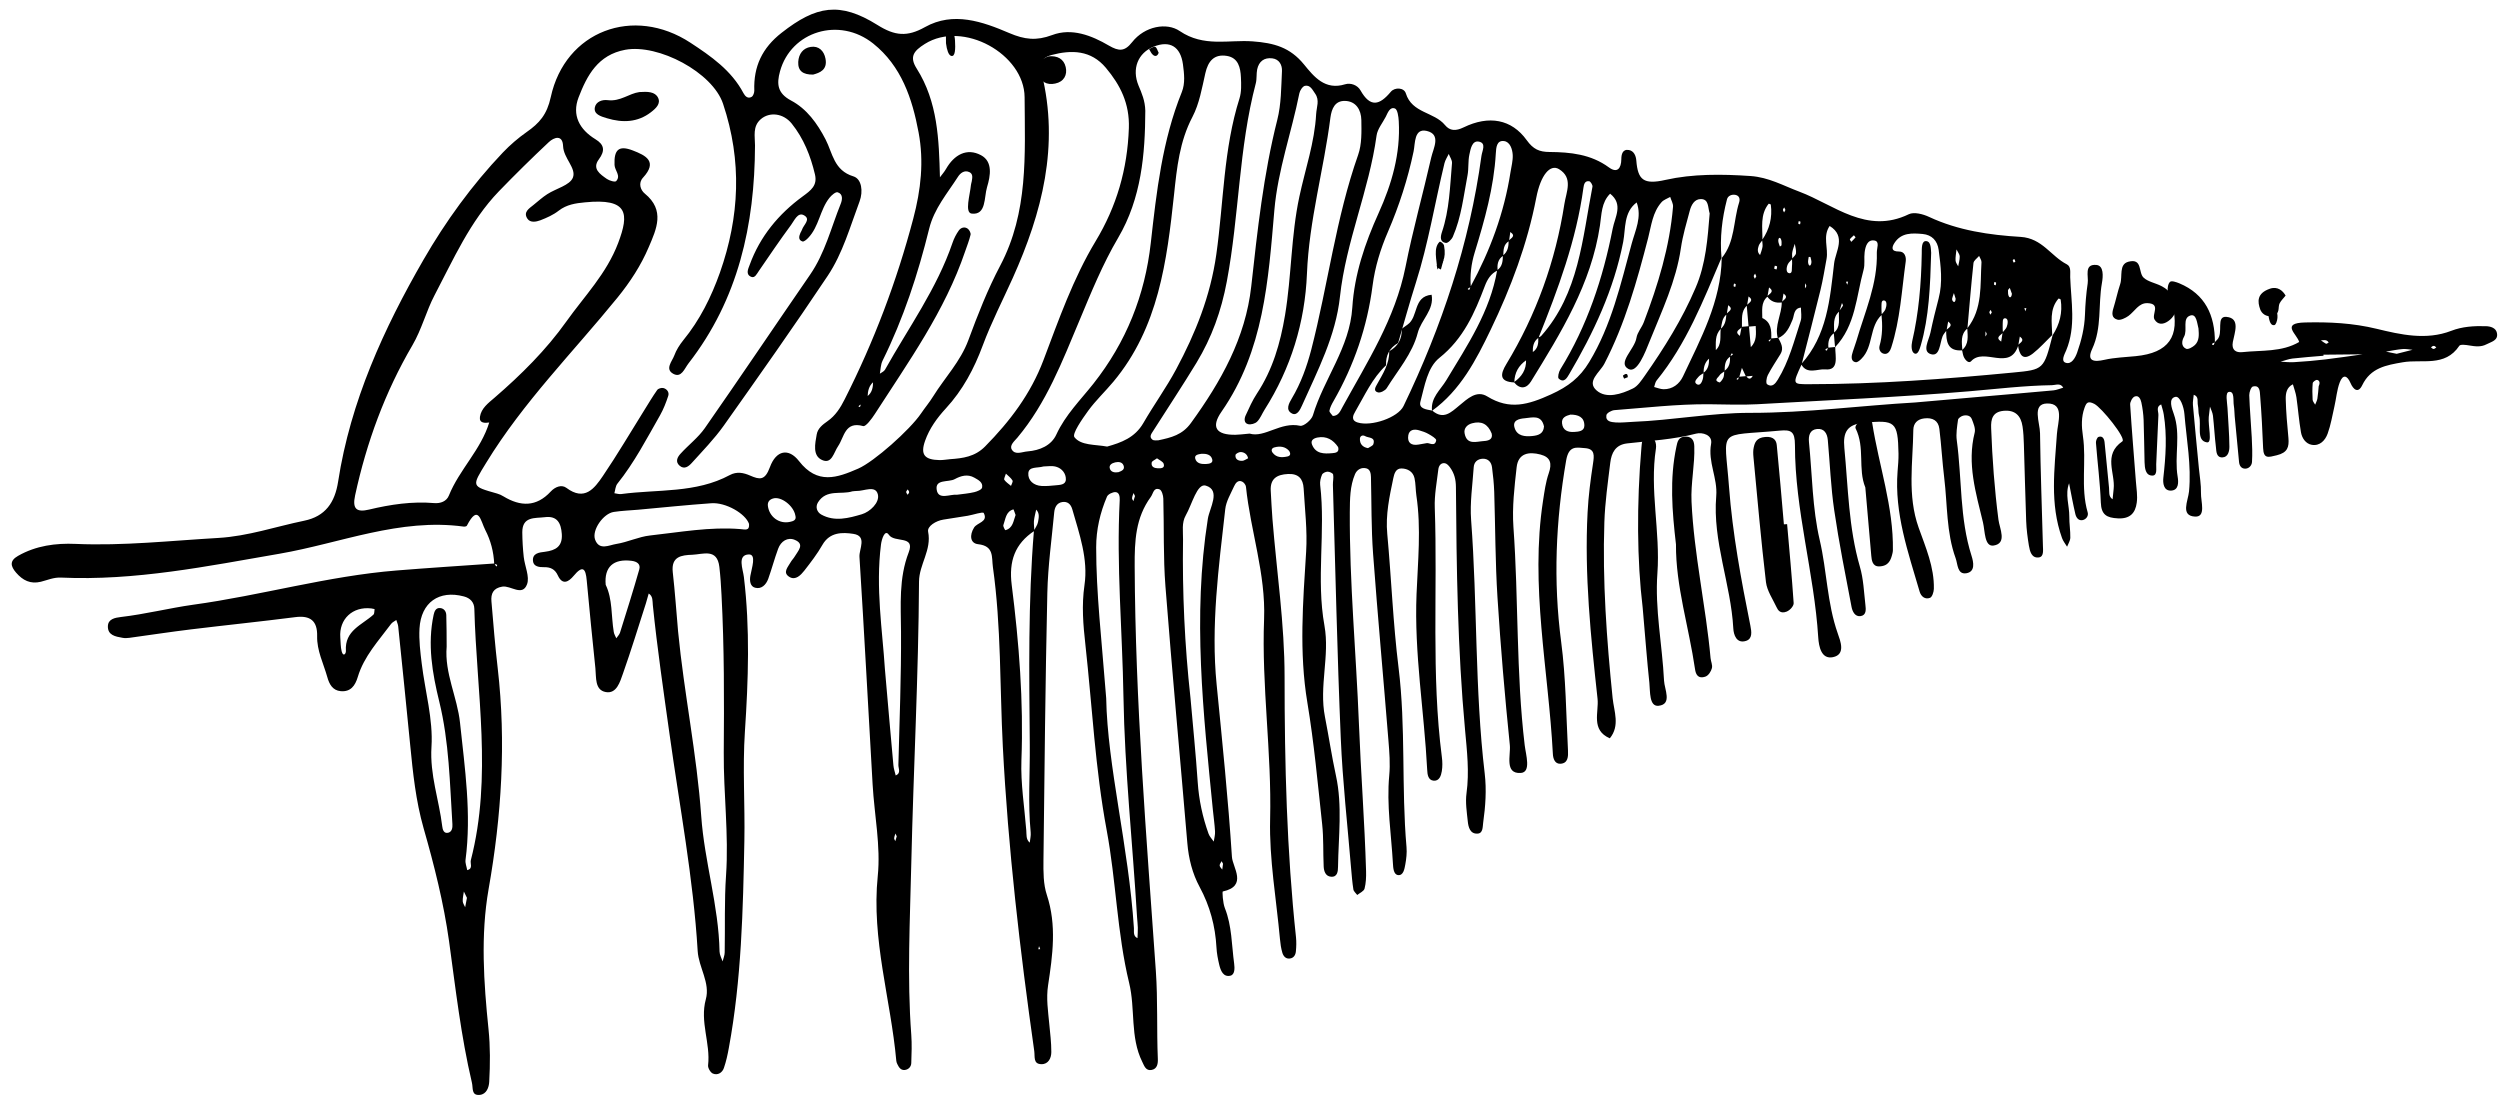 <?xml version="1.0" encoding="UTF-8"?>
<svg width="128px" height="57px" viewBox="0 0 128 57" version="1.1" xmlns="http://www.w3.org/2000/svg" xmlns:xlink="http://www.w3.org/1999/xlink">
    <!-- Generator: Sketch 57.1 (83088) - https://sketch.com -->
    <title>Group</title>
    <desc>Created with Sketch.</desc>
    <g id="index" stroke="none" stroke-width="1" fill="none" fill-rule="evenodd">
        <g id="final_item_view" transform="translate(-397, -925)" fill="#000000" fill-rule="nonzero">
            <g id="Group" transform="translate(395, 918)">
                <path d="M115.987,28.811 C116.03,28.772 116.077,28.735 116.12,28.696 C116.482,28.388 116.141,27.473 116.694,27.575 C117.406,27.705 117.039,28.406 116.906,28.884 C116.791,29.292 117.021,29.451 117.345,29.444 C118.336,29.423 119.353,29.629 120.304,29.173 C120.34,29.202 120.38,29.231 120.416,29.263 C120.373,29.238 120.33,29.213 120.29,29.187 C120.236,28.79 119.392,28.124 120.689,28.211 C121.924,28.291 123.103,28.45 124.306,28.855 C125.488,29.253 126.77,29.672 128.096,29.289 C128.678,29.119 129.281,29.137 129.877,29.206 C130.118,29.234 130.387,29.336 130.416,29.6 C130.463,29.997 130.086,30.026 129.831,30.135 C129.54,30.258 129.249,30.193 128.954,30.117 C128.785,30.073 128.505,30.008 128.441,30.088 C127.611,31.126 126.479,30.591 125.481,30.677 C124.626,30.75 123.821,30.811 123.311,31.668 C123.063,32.084 122.837,31.842 122.726,31.505 C122.589,31.086 122.374,31.014 122.176,31.426 C121.996,31.802 121.928,32.229 121.799,32.627 C121.651,33.082 121.533,33.552 121.332,33.983 C121.177,34.315 120.879,34.587 120.477,34.482 C120.168,34.402 120.003,34.095 119.978,33.791 C119.927,33.191 119.934,32.587 119.902,31.986 C119.888,31.759 119.823,31.534 119.78,31.31 C119.442,31.437 119.367,31.748 119.349,32.037 C119.306,32.699 119.309,33.361 119.313,34.022 C119.313,34.496 119.205,34.771 118.641,34.858 C118.196,34.926 117.952,34.992 117.977,34.427 C118.02,33.527 118.052,32.627 118.059,31.73 C118.063,31.524 118.092,31.187 117.729,31.245 C117.632,31.26 117.517,31.52 117.506,31.672 C117.467,32.395 117.47,33.118 117.445,33.838 C117.431,34.254 117.409,34.677 117.348,35.089 C117.323,35.259 117.172,35.418 116.967,35.4 C116.766,35.379 116.687,35.216 116.687,35.028 C116.676,34.247 116.673,33.462 116.669,32.681 C116.669,32.5 116.687,32.319 116.673,32.138 C116.651,31.871 116.784,31.408 116.497,31.411 C116.274,31.411 116.35,31.929 116.339,32.225 C116.314,32.887 116.317,33.549 116.263,34.21 C116.245,34.427 116.156,34.738 115.861,34.724 C115.549,34.71 115.577,34.399 115.574,34.182 C115.556,33.639 115.577,33.097 115.563,32.554 C115.559,32.395 115.491,32.24 115.452,32.08 C115.416,32.254 115.376,32.424 115.344,32.598 C115.261,33.053 115.426,33.957 115.139,33.889 C114.579,33.755 114.945,32.988 114.855,32.496 C114.823,32.323 114.866,32.135 114.841,31.954 C114.816,31.766 114.945,31.52 114.676,31.401 C114.647,31.574 114.589,31.748 114.589,31.921 C114.589,33.006 114.604,34.091 114.611,35.176 C114.615,35.599 114.654,36.022 114.607,36.442 C114.557,36.876 114.773,37.7 114.201,37.621 C113.444,37.519 113.914,36.789 114.004,36.312 C114.248,34.995 114.108,33.668 114.115,32.344 C114.119,31.979 113.972,31.397 113.731,31.426 C113.347,31.473 113.501,32.012 113.573,32.29 C113.853,33.379 113.404,34.435 113.49,35.512 C113.512,35.787 113.494,36.199 113.099,36.189 C112.7,36.174 112.704,35.755 112.757,35.491 C112.973,34.427 113.138,33.361 113.059,32.272 C113.048,32.095 113.002,31.921 112.973,31.748 C112.682,31.842 112.808,32.095 112.783,32.283 C112.668,33.115 112.564,33.946 112.452,34.778 C112.423,34.995 112.47,35.364 112.204,35.339 C111.849,35.306 111.852,34.923 111.867,34.623 C111.91,33.903 111.971,33.183 112.007,32.464 C112.021,32.164 112.007,31.86 111.971,31.563 C111.949,31.393 111.874,31.162 111.655,31.227 C111.533,31.263 111.392,31.484 111.389,31.621 C111.357,32.938 111.353,34.257 111.339,35.574 C111.335,35.935 111.367,36.308 111.288,36.651 C111.17,37.176 110.872,37.454 110.254,37.367 C109.69,37.288 109.424,37.114 109.456,36.485 C109.507,35.465 109.464,34.438 109.474,33.415 C109.474,33.314 109.557,33.144 109.632,33.126 C109.844,33.071 109.913,33.252 109.916,33.422 C109.931,34.203 109.927,34.988 109.941,35.769 C109.945,35.975 109.862,36.207 110.071,36.369 C110.103,36.196 110.139,36.022 110.171,35.849 C110.333,35.046 109.769,34.062 110.829,33.458 C111.051,33.332 109.923,31.647 109.564,31.422 C109.248,31.227 109.165,31.328 109.047,31.581 C108.835,32.033 108.81,32.525 108.839,32.999 C108.918,34.315 108.479,35.614 108.742,36.93 C108.777,37.107 108.637,37.277 108.447,37.299 C108.228,37.32 108.131,37.132 108.106,36.959 C108.03,36.427 107.98,35.896 107.923,35.36 C107.66,35.91 107.84,36.496 107.786,37.06 C107.75,37.418 107.782,37.783 107.743,38.141 C107.725,38.297 107.61,38.438 107.538,38.586 C107.463,38.434 107.362,38.286 107.319,38.123 C106.841,36.322 107.247,34.558 107.524,32.782 C107.614,32.203 108.077,31.249 107.15,31.191 C106.367,31.14 106.708,32.135 106.665,32.674 C106.522,34.59 106.425,36.51 106.31,38.427 C106.295,38.655 106.317,38.991 106.055,39.006 C105.674,39.027 105.62,38.655 105.595,38.358 C105.563,37.939 105.545,37.516 105.566,37.096 C105.631,35.784 105.721,34.471 105.792,33.158 C105.81,32.858 105.821,32.554 105.803,32.258 C105.771,31.694 105.494,31.364 104.898,31.372 C104.341,31.379 104.215,31.733 104.194,32.203 C104.115,33.769 104.093,35.332 104.158,36.901 C104.176,37.357 104.51,38.152 103.795,38.199 C103.317,38.228 103.425,37.436 103.357,36.973 C103.127,35.433 102.797,33.899 103.335,32.352 C103.404,32.153 103.314,31.878 103.249,31.654 C103.192,31.458 102.994,31.411 102.815,31.44 C102.714,31.458 102.56,31.545 102.542,31.625 C102.463,31.972 102.369,32.33 102.387,32.677 C102.481,34.659 102.179,36.651 102.624,38.622 C102.7,38.959 102.754,39.454 102.283,39.49 C101.809,39.526 101.888,38.988 101.802,38.673 C101.439,37.313 101.626,35.917 101.579,34.536 C101.55,33.693 101.579,32.847 101.55,32.005 C101.536,31.571 101.248,31.39 100.825,31.404 C100.473,31.415 100.253,31.603 100.217,31.939 C100.052,33.603 99.61,35.248 100.052,36.952 C100.322,37.989 100.677,39.038 100.555,40.141 C100.537,40.3 100.433,40.55 100.318,40.582 C100.059,40.658 99.865,40.474 99.815,40.21 C99.406,38.152 98.874,36.109 99.23,33.979 C99.28,33.682 99.334,33.386 99.355,33.089 C99.467,31.437 99.337,31.35 97.75,31.357 C96.866,31.361 96.611,31.737 96.618,32.554 C96.636,34.597 96.478,36.644 96.88,38.677 C97.01,39.32 96.974,39.997 96.992,40.658 C96.999,40.879 97.003,41.183 96.701,41.204 C96.406,41.226 96.302,40.926 96.277,40.705 C96.108,39.035 95.921,37.367 95.824,35.693 C95.753,34.493 95.814,33.285 95.81,32.077 C95.81,31.744 95.681,31.462 95.314,31.466 C94.941,31.469 94.837,31.762 94.84,32.091 C94.862,33.777 94.714,35.491 94.951,37.143 C95.181,38.753 95.045,40.394 95.454,41.985 C95.551,42.372 95.781,43.099 95.102,43.175 C94.499,43.244 94.431,42.571 94.441,42.105 C94.524,38.792 93.82,35.505 94.111,32.193 C94.172,31.484 93.985,31.379 93.389,31.383 C90.134,31.401 90.601,30.945 90.562,34.026 C90.533,36.442 90.767,38.821 91.033,41.208 C91.068,41.526 91.083,41.881 90.742,41.957 C90.242,42.069 90.138,41.584 90.149,41.269 C90.224,38.98 89.474,36.724 89.869,34.438 C90.027,33.527 89.588,32.666 89.84,31.751 C89.966,31.296 89.438,31.111 89.129,31.162 C87.94,31.364 86.747,31.321 85.555,31.354 C84.951,31.372 84.718,31.769 84.613,32.265 C84.402,33.263 84.168,34.261 84.046,35.274 C83.683,38.264 83.64,41.273 83.683,44.282 C83.694,44.962 83.945,45.721 83.36,46.318 C82.419,45.812 82.925,44.933 82.911,44.249 C82.843,41.063 82.789,37.867 83.234,34.699 C83.349,33.867 83.532,33.042 83.73,32.225 C83.823,31.835 83.902,31.491 83.396,31.408 C82.947,31.332 82.573,31.191 82.372,31.954 C81.571,34.988 81.172,38.037 81.309,41.179 C81.391,43.034 81.237,44.9 81.172,46.759 C81.161,47.048 81.126,47.414 80.72,47.395 C80.439,47.381 80.375,47.092 80.386,46.853 C80.536,42.535 79.969,38.178 81.014,33.903 C81.129,33.437 81.233,32.963 81.427,32.529 C81.643,32.048 81.6,31.715 81.09,31.534 C80.515,31.328 79.962,31.364 79.818,32.073 C79.617,33.071 79.405,34.091 79.387,35.104 C79.329,38.836 78.87,42.55 78.988,46.289 C79.003,46.784 79.211,47.703 78.661,47.688 C77.821,47.667 78.237,46.734 78.23,46.22 C78.194,43.689 78.198,41.157 78.259,38.63 C78.302,36.829 78.464,35.031 78.564,33.23 C78.586,32.811 78.579,32.388 78.561,31.968 C78.55,31.708 78.41,31.509 78.13,31.491 C77.864,31.477 77.666,31.618 77.627,31.889 C77.49,32.778 77.271,33.672 77.26,34.565 C77.207,38.897 76.689,43.215 76.822,47.555 C76.847,48.408 76.714,49.233 76.524,50.057 C76.474,50.285 76.47,50.599 76.186,50.589 C75.809,50.578 75.748,50.22 75.745,49.92 C75.737,49.439 75.701,48.94 75.806,48.48 C76.05,47.406 76.018,46.325 76.014,45.244 C75.992,41.089 76.301,36.955 76.632,32.818 C76.664,32.428 76.61,32.109 76.423,31.795 C76.366,31.697 76.276,31.578 76.179,31.552 C75.971,31.498 75.849,31.661 75.813,31.838 C75.68,32.482 75.493,33.126 75.461,33.777 C75.238,38.029 74.534,42.249 74.71,46.528 C74.721,46.766 74.703,47.016 74.645,47.244 C74.588,47.471 74.469,47.75 74.178,47.692 C73.905,47.638 73.895,47.348 73.905,47.113 C74.013,44.112 73.758,41.107 74.146,38.098 C74.358,36.442 74.681,34.771 74.577,33.075 C74.559,32.775 74.599,32.467 74.559,32.174 C74.512,31.838 74.254,31.657 73.938,31.625 C73.64,31.592 73.543,31.874 73.478,32.084 C73.201,33.003 72.914,33.914 72.921,34.901 C72.932,37.19 72.817,39.483 72.9,41.769 C73.011,44.85 72.505,47.891 72.505,50.961 C72.505,51.258 72.443,51.561 72.364,51.847 C72.303,52.068 72.217,52.404 71.951,52.35 C71.721,52.303 71.732,51.963 71.739,51.731 C71.786,50.231 71.671,48.723 71.944,47.229 C72.052,46.643 72.055,46.032 72.059,45.432 C72.081,42.239 72.066,39.045 72.109,35.852 C72.127,34.543 72.26,33.234 72.343,31.925 C72.354,31.737 72.336,31.538 72.156,31.466 C71.908,31.372 71.668,31.48 71.545,31.704 C71.226,32.301 71.172,32.963 71.107,33.625 C70.773,37.223 70.802,40.836 70.629,44.441 C70.507,46.965 70.482,49.489 70.335,52.01 C70.317,52.306 70.277,52.614 70.18,52.889 C70.134,53.019 69.918,53.088 69.778,53.182 C69.717,53.08 69.613,52.986 69.606,52.881 C69.581,52.523 69.584,52.162 69.584,51.8 C69.595,49.572 69.537,47.338 69.638,45.114 C69.832,40.792 70.119,36.474 70.367,32.156 C70.378,31.979 70.443,31.802 70.425,31.628 C70.418,31.56 70.252,31.466 70.155,31.458 C70.055,31.451 69.897,31.509 69.857,31.589 C69.775,31.741 69.713,31.929 69.717,32.099 C69.792,34.511 69.085,36.876 69.308,39.299 C69.451,40.872 68.754,42.362 68.927,43.956 C69.035,44.969 69.096,45.985 69.225,47.001 C69.426,48.564 69.081,50.115 68.923,51.666 C68.902,51.887 68.848,52.191 68.521,52.133 C68.241,52.086 68.183,51.815 68.194,51.572 C68.223,50.853 68.32,50.133 68.305,49.417 C68.262,47.327 68.255,45.229 68.093,43.146 C67.889,40.535 68.32,37.993 68.704,35.444 C68.866,34.359 68.826,33.285 68.859,32.203 C68.873,31.704 68.654,31.419 68.122,31.401 C67.558,31.379 67.188,31.556 67.17,32.185 C67.156,32.666 67.134,33.147 67.131,33.632 C67.113,36.337 67.282,39.053 67.045,41.74 C66.657,46.177 66.38,50.61 66.466,55.066 C66.47,55.304 66.441,55.547 66.398,55.782 C66.366,55.959 66.265,56.114 66.057,56.122 C65.841,56.132 65.737,55.966 65.701,55.796 C65.654,55.565 65.64,55.319 65.64,55.08 C65.633,53.033 65.446,50.961 65.672,48.94 C66.057,45.529 65.827,42.09 66.258,38.695 C66.549,36.391 65.96,34.145 65.924,31.863 C65.924,31.766 65.834,31.628 65.748,31.581 C65.543,31.469 65.407,31.636 65.32,31.788 C65.116,32.153 64.846,32.518 64.767,32.916 C64.174,35.856 63.51,38.789 63.546,41.823 C63.578,44.774 63.625,47.728 63.557,50.679 C63.542,51.218 64.246,52.238 62.935,52.404 C62.906,52.408 62.885,52.983 62.968,53.261 C63.251,54.205 63.147,55.174 63.194,56.132 C63.205,56.371 63.183,56.7 62.946,56.733 C62.58,56.783 62.475,56.436 62.429,56.132 C62.386,55.836 62.353,55.532 62.364,55.232 C62.4,54.133 62.217,53.091 61.775,52.068 C61.466,51.355 61.34,50.574 61.344,49.775 C61.358,45.378 61.33,40.98 61.373,36.583 C61.387,35.089 61.567,33.596 61.656,32.102 C61.667,31.936 61.613,31.668 61.509,31.614 C61.211,31.466 61.171,31.788 61.028,31.954 C60.151,32.956 60,34.127 59.893,35.426 C59.322,42.329 59.286,49.243 59.167,56.161 C59.142,57.651 58.944,59.156 58.876,60.656 C58.865,60.891 58.804,61.159 58.513,61.188 C58.212,61.221 58.154,60.957 58.068,60.732 C57.551,59.409 57.96,58.013 57.752,56.653 C57.357,54.042 57.543,51.381 57.288,48.762 C56.976,45.573 57.102,42.391 57.03,39.205 C57.005,38.185 57.008,37.179 57.249,36.16 C57.561,34.854 57.217,33.534 56.965,32.236 C56.911,31.965 56.757,31.806 56.484,31.824 C56.204,31.845 56.078,32.062 56.031,32.308 C55.783,33.668 55.471,35.017 55.32,36.387 C54.821,40.922 54.379,45.461 53.93,49.999 C53.872,50.596 53.811,51.229 53.948,51.8 C54.321,53.388 53.973,54.896 53.607,56.407 C53.445,57.069 53.492,57.72 53.495,58.382 C53.499,58.863 53.517,59.347 53.474,59.825 C53.448,60.136 53.269,60.439 52.917,60.403 C52.489,60.36 52.622,60.005 52.608,59.705 C52.328,54.48 52.177,49.247 52.364,44.021 C52.475,40.958 52.82,37.903 52.658,34.829 C52.633,34.319 52.82,33.762 52.008,33.599 C51.602,33.52 51.599,33.097 51.875,32.731 C52.062,32.485 52.633,32.511 52.432,32.033 C52.396,31.95 51.889,32.08 51.602,32.102 C51.185,32.135 50.765,32.164 50.348,32.189 C49.957,32.214 49.479,32.457 49.512,32.739 C49.619,33.693 48.908,34.362 48.825,35.245 C48.38,40.025 47.705,44.781 47.177,49.551 C46.857,52.462 46.444,55.384 46.408,58.328 C46.401,58.805 46.34,59.286 46.282,59.763 C46.261,59.944 46.124,60.081 45.923,60.089 C45.711,60.092 45.632,59.93 45.567,59.76 C45.546,59.705 45.528,59.644 45.528,59.586 C45.521,56.422 44.795,53.279 45.406,50.079 C45.697,48.564 45.506,46.954 45.553,45.388 C45.668,41.497 45.804,37.603 45.898,33.711 C45.909,33.314 46.397,32.684 45.686,32.514 C45.151,32.384 44.497,32.308 44.062,32.938 C43.757,33.379 43.387,33.78 43.021,34.174 C42.819,34.388 42.536,34.634 42.248,34.435 C41.882,34.178 42.205,33.918 42.363,33.682 C42.428,33.585 42.529,33.505 42.597,33.408 C42.787,33.136 43.186,32.825 42.672,32.558 C42.327,32.377 41.961,32.561 41.785,32.941 C41.555,33.429 41.372,33.939 41.146,34.431 C41.009,34.72 40.754,34.941 40.434,34.822 C40.197,34.735 40.179,34.453 40.248,34.196 C40.348,33.809 40.671,33.118 40.262,33.097 C39.658,33.068 39.903,33.824 39.913,34.229 C40,36.887 39.68,39.501 39.274,42.123 C38.99,43.96 38.958,45.837 38.76,47.688 C38.383,51.211 37.995,54.737 37.047,58.168 C36.954,58.512 36.846,58.859 36.702,59.181 C36.598,59.416 36.35,59.539 36.117,59.416 C35.998,59.355 35.88,59.105 35.908,58.971 C36.138,57.854 35.671,56.718 36.088,55.594 C36.393,54.773 35.865,53.941 35.887,53.098 C35.991,49.363 35.61,45.642 35.42,41.917 C35.305,39.696 35.175,37.476 35.143,35.252 C35.14,35.046 35.197,34.804 34.985,34.644 C34.924,34.807 34.863,34.974 34.798,35.133 C34.31,36.293 33.836,37.465 33.315,38.611 C33.128,39.02 32.902,39.628 32.356,39.479 C31.795,39.328 31.939,38.687 31.932,38.221 C31.907,36.717 31.889,35.209 31.882,33.701 C31.882,33.075 31.745,32.894 31.235,33.408 C30.962,33.682 30.628,33.863 30.43,33.314 C30.312,32.981 30.086,32.854 29.759,32.833 C29.514,32.818 29.231,32.753 29.227,32.475 C29.22,32.059 29.597,32.062 29.881,32.052 C30.43,32.03 30.804,31.86 30.818,31.223 C30.829,30.663 30.667,30.261 30.028,30.287 C29.518,30.305 28.879,30.135 28.81,30.959 C28.778,31.379 28.764,31.802 28.774,32.225 C28.785,32.699 28.997,33.256 28.821,33.628 C28.527,34.25 27.988,33.607 27.546,33.639 C27.075,33.675 26.928,33.95 26.928,34.348 C26.924,35.494 26.917,36.637 26.95,37.783 C27.054,41.606 26.486,45.323 25.498,49.012 C24.881,51.326 24.834,53.749 24.87,56.143 C24.884,57.055 24.798,57.944 24.672,58.834 C24.633,59.119 24.478,59.459 24.133,59.463 C23.688,59.467 23.828,59.094 23.785,58.808 C23.433,56.378 23.372,53.934 23.25,51.489 C23.149,49.522 22.833,47.551 22.456,45.613 C22.179,44.173 22.158,42.745 22.143,41.302 C22.122,39.27 22.093,37.237 22.061,35.205 C22.061,35.093 22.014,34.981 21.993,34.869 C21.896,34.926 21.777,34.966 21.705,35.049 C20.998,35.849 20.182,36.572 19.773,37.603 C19.6,38.04 19.338,38.34 18.839,38.25 C18.433,38.178 18.285,37.845 18.217,37.465 C18.084,36.76 17.801,36.076 17.883,35.335 C17.969,34.561 17.628,34.239 16.852,34.272 C15.06,34.344 13.264,34.37 11.471,34.431 C10.412,34.467 9.356,34.536 8.299,34.587 C8.181,34.594 8.055,34.587 7.944,34.554 C7.595,34.46 7.2,34.359 7.254,33.896 C7.297,33.527 7.66,33.498 7.955,33.487 C9.208,33.451 10.458,33.249 11.698,33.183 C15.221,33.01 18.699,32.319 22.233,32.344 C23.907,32.355 25.577,32.395 27.251,32.424 C27.312,32.598 27.366,32.627 27.384,32.511 C27.388,32.496 27.287,32.464 27.237,32.438 C27.262,31.827 27.165,31.238 26.932,30.674 C26.741,30.214 26.709,29.271 26.012,30.374 C25.991,30.406 25.901,30.417 25.85,30.406 C22.625,29.676 19.503,30.699 16.335,30.967 C12.592,31.281 8.842,31.712 5.081,31.209 C4.7,31.158 4.377,31.278 4.032,31.332 C3.49,31.415 3.116,31.18 2.811,30.757 C2.559,30.406 2.52,30.124 2.983,29.911 C3.946,29.466 4.97,29.423 5.975,29.556 C8.407,29.875 10.85,29.817 13.289,29.889 C14.805,29.932 16.256,29.567 17.736,29.394 C18.835,29.267 19.385,28.605 19.643,27.549 C20.631,23.517 22.653,19.951 24.988,16.614 C26.278,14.769 27.797,13.015 29.514,11.5 C29.917,11.146 30.359,10.828 30.822,10.56 C31.501,10.169 31.932,9.768 32.205,8.886 C33.232,5.584 36.831,4.575 39.576,6.741 C40.553,7.511 41.541,8.332 42.051,9.547 C42.123,9.714 42.252,9.869 42.457,9.768 C42.539,9.725 42.608,9.569 42.615,9.461 C42.679,8.227 43.211,7.32 44.267,6.636 C46.149,5.41 47.374,5.298 49.192,6.669 C50.032,7.305 50.657,7.414 51.602,6.987 C53.118,6.304 54.562,6.962 55.877,7.667 C56.627,8.068 57.224,8.191 58.054,7.96 C59.084,7.671 60.062,8.155 60.898,8.748 C61.387,9.092 61.678,9.131 62.102,8.679 C62.817,7.916 63.959,7.815 64.58,8.325 C65.733,9.265 67.037,8.98 68.244,9.175 C69.34,9.352 70.134,9.649 70.77,10.585 C71.222,11.251 71.725,12.006 72.774,11.779 C73.076,11.714 73.41,11.88 73.535,12.158 C73.959,13.088 74.437,13.005 75.076,12.364 C75.299,12.14 75.77,12.205 75.834,12.513 C76.061,13.558 77.196,13.58 77.691,14.306 C77.911,14.628 78.212,14.664 78.629,14.505 C79.972,13.992 81.111,14.296 81.79,15.438 C82.085,15.934 82.379,16.093 82.896,16.143 C83.963,16.245 85.001,16.44 85.863,17.196 C86.259,17.543 86.485,17.304 86.532,16.827 C86.553,16.596 86.636,16.31 86.959,16.397 C87.211,16.465 87.293,16.726 87.29,16.972 C87.282,17.962 87.552,18.241 88.69,18.085 C90.106,17.894 91.593,18.038 93.044,18.266 C93.967,18.411 94.664,18.899 95.465,19.282 C97.182,20.103 98.698,21.781 100.95,20.921 C101.227,20.816 101.676,20.978 101.97,21.148 C103.396,21.973 104.973,22.342 106.554,22.577 C107.65,22.743 108.012,23.698 108.785,24.182 C109.004,24.32 108.914,24.613 108.9,24.852 C108.835,26.106 108.982,27.39 108.368,28.569 C108.264,28.764 108.041,29.086 108.282,29.195 C108.58,29.332 108.806,28.974 108.918,28.728 C109.191,28.128 109.402,27.502 109.485,26.837 C109.55,26.302 109.64,25.766 109.765,25.242 C109.851,24.891 109.647,24.233 110.29,24.345 C110.67,24.414 110.584,24.953 110.491,25.296 C110.196,26.392 110.3,27.571 109.701,28.609 C109.352,29.213 109.729,29.296 110.275,29.22 C110.807,29.148 111.349,29.18 111.888,29.173 C113.584,29.155 114.252,28.37 113.986,26.699 C113.95,26.464 113.828,26.24 113.814,26.005 C113.803,25.846 113.864,25.615 113.975,25.535 C114.061,25.474 114.291,25.578 114.435,25.651 C115.717,26.323 116.112,27.444 115.99,28.822 C115.814,28.869 115.786,28.923 115.901,28.956 C115.922,28.963 115.958,28.866 115.987,28.811 Z M92.29,28.468 C92.164,28.468 92.042,28.468 91.916,28.468 C91.862,28.316 91.805,28.164 91.751,28.012 C91.693,28.164 91.632,28.316 91.575,28.468 C91.417,28.533 91.388,28.587 91.492,28.594 C91.51,28.594 91.539,28.504 91.561,28.453 C91.683,28.453 91.808,28.453 91.931,28.453 C92.045,28.649 92.16,28.638 92.275,28.457 C92.304,28.417 92.329,28.377 92.358,28.338 C92.336,28.377 92.311,28.421 92.29,28.468 Z M46.659,25.918 C46.778,25.799 46.9,25.676 47.019,25.557 C47.281,25.39 47.349,25.123 47.374,24.837 C47.496,24.714 47.615,24.595 47.737,24.472 C47.838,24.41 47.974,24.374 48.035,24.284 C49.415,22.255 51.042,20.385 52.048,18.107 C52.141,17.894 52.274,17.684 52.425,17.507 C52.543,17.373 52.741,17.326 52.892,17.467 C52.964,17.536 53.028,17.691 53.003,17.778 C52.91,18.06 52.773,18.331 52.651,18.606 C51.351,21.564 49.267,23.984 47.32,26.497 C47.141,26.728 46.8,27.112 46.67,27.061 C45.754,26.718 45.657,27.542 45.305,27.969 C45.05,28.28 44.899,28.884 44.418,28.605 C43.947,28.338 44.141,27.741 44.263,27.282 C44.343,26.974 44.612,26.804 44.874,26.652 C45.302,26.407 45.593,26.027 45.848,25.611 C47.597,22.794 49.027,19.832 50.151,16.704 C50.672,15.261 50.956,13.833 50.808,12.332 C50.636,10.571 50.226,8.868 48.89,7.595 C47.281,6.061 44.752,6.604 44.012,8.596 C43.779,9.222 43.779,9.699 44.439,10.13 C45.208,10.625 45.679,11.417 46.031,12.27 C46.333,13.005 46.315,13.891 47.288,14.281 C47.698,14.447 47.726,15.088 47.489,15.587 C46.893,16.834 46.401,18.154 45.535,19.235 C43.588,21.666 41.573,24.045 39.558,26.421 C39.015,27.057 38.372,27.611 37.758,28.182 C37.593,28.334 37.356,28.493 37.133,28.265 C36.91,28.037 37.061,27.81 37.237,27.651 C37.676,27.245 38.2,26.916 38.581,26.464 C40.618,24.027 42.615,21.553 44.637,19.105 C45.496,18.067 45.919,16.802 46.516,15.626 C46.616,15.431 46.692,15.135 46.412,15.022 C46.311,14.983 46.085,15.145 45.97,15.268 C45.427,15.836 45.312,16.693 44.702,17.221 C44.616,17.297 44.465,17.406 44.396,17.373 C44.181,17.279 44.242,17.095 44.332,16.928 C44.36,16.874 44.404,16.831 44.425,16.776 C44.522,16.53 44.964,16.27 44.569,16.031 C44.285,15.861 44.07,16.277 43.89,16.48 C43.254,17.199 42.651,17.944 42.04,18.686 C41.925,18.823 41.806,19.044 41.627,18.95 C41.336,18.798 41.508,18.53 41.602,18.331 C42.256,16.925 43.308,15.865 44.605,15.08 C45.061,14.805 45.42,14.585 45.334,14.006 C45.194,13.044 44.917,12.122 44.375,11.312 C43.99,10.741 43.297,10.607 42.819,10.95 C42.356,11.287 42.449,11.797 42.406,12.267 C42.036,16.317 40.869,20.038 38.042,23.083 C37.808,23.336 37.615,23.806 37.223,23.55 C36.796,23.271 37.216,22.906 37.352,22.617 C37.478,22.349 37.668,22.1 37.873,21.886 C38.811,20.928 39.5,19.796 40.05,18.592 C41.3,15.836 41.684,13.005 40.962,9.996 C40.567,8.347 37.931,6.643 36.214,6.806 C34.798,6.944 34.152,7.942 33.62,9.03 C33.196,9.902 33.52,10.665 34.295,11.236 C34.709,11.54 34.759,11.851 34.378,12.278 C33.976,12.726 34.382,13.044 34.701,13.312 C34.823,13.413 35.104,13.522 35.165,13.464 C35.445,13.211 35.14,12.918 35.154,12.632 C35.19,11.84 35.466,11.641 36.149,11.974 C36.792,12.289 37.385,12.647 36.548,13.41 C36.271,13.663 36.368,14.032 36.569,14.227 C37.539,15.171 37.011,16.082 36.533,16.975 C36.052,17.879 35.427,18.675 34.709,19.416 C32.205,21.998 29.439,24.324 27.284,27.245 C26.432,28.399 26.396,28.374 27.7,28.869 C27.812,28.913 27.919,28.97 28.013,29.043 C28.832,29.643 29.64,29.734 30.441,29.007 C30.689,28.782 31.03,28.685 31.257,28.887 C32.126,29.665 32.683,29.046 33.171,28.446 C34.004,27.423 34.77,26.345 35.563,25.293 C35.815,24.96 36.056,24.62 36.325,24.302 C36.386,24.23 36.558,24.197 36.652,24.23 C36.828,24.291 36.939,24.472 36.864,24.649 C36.724,24.978 36.562,25.307 36.361,25.6 C35.574,26.736 34.834,27.904 33.875,28.905 C33.767,29.021 33.742,29.216 33.681,29.375 C33.796,29.401 33.915,29.455 34.03,29.448 C35.912,29.361 37.834,29.748 39.651,28.963 C40.025,28.804 40.359,28.905 40.679,29.079 C41.156,29.336 41.415,29.412 41.731,28.739 C42.123,27.904 42.769,27.831 43.24,28.558 C44.077,29.856 45.111,29.582 46.225,29.209 C47.069,28.927 49.041,27.459 49.677,26.678 C49.903,26.399 50.162,26.143 50.377,25.853 C51.056,24.949 51.922,24.201 52.421,23.145 C53.01,21.897 53.628,20.649 54.375,19.492 C56.053,16.888 56.132,13.948 56.372,11.008 C56.552,8.81 53.578,6.788 51.523,7.844 C50.916,8.155 50.668,8.43 50.995,9.063 C51.925,10.86 51.814,12.788 51.696,14.719 C51.67,14.755 51.645,14.791 51.62,14.827 C51.645,14.791 51.67,14.755 51.696,14.715 C51.814,14.581 51.947,14.458 52.048,14.31 C52.522,13.63 53.197,13.319 53.89,13.771 C54.469,14.147 54.282,14.86 54.056,15.424 C53.851,15.937 53.897,16.86 53.154,16.708 C52.788,16.632 53.15,15.753 53.244,15.243 C53.254,15.185 53.283,15.131 53.298,15.073 C53.341,14.899 53.413,14.697 53.226,14.585 C52.981,14.437 52.752,14.592 52.615,14.773 C51.997,15.572 51.261,16.288 50.92,17.283 C50.144,19.554 49.206,21.752 47.953,23.81 C47.834,24.005 47.812,24.262 47.748,24.493 C47.626,24.616 47.507,24.736 47.385,24.859 C47.141,25.036 47.062,25.296 47.029,25.578 C46.911,25.698 46.789,25.821 46.67,25.94 C46.509,26.005 46.48,26.059 46.588,26.07 C46.609,26.063 46.634,25.969 46.659,25.918 Z M91.216,25.213 C90.953,25.379 90.928,25.669 90.849,25.929 C90.504,26.218 90.537,26.631 90.497,27.018 C90.375,27.141 90.257,27.26 90.134,27.383 C89.883,27.556 89.793,27.813 89.775,28.106 C89.682,28.16 89.571,28.2 89.499,28.273 C89.402,28.374 89.204,28.515 89.377,28.645 C89.531,28.761 89.646,28.565 89.703,28.417 C89.743,28.316 89.747,28.204 89.765,28.095 C90.045,27.933 90.095,27.658 90.12,27.368 C90.242,27.245 90.361,27.126 90.483,27.003 C90.849,26.728 90.763,26.298 90.846,25.926 C91.101,25.752 91.155,25.477 91.198,25.199 C91.306,25.068 91.614,25.003 91.331,24.754 C91.291,24.909 91.252,25.061 91.216,25.213 Z M81.143,26.28 C81.438,26.124 81.488,25.85 81.499,25.557 C81.553,25.535 81.621,25.524 81.661,25.484 C83.773,23.485 84.186,20.718 84.937,18.104 C84.958,18.024 84.865,17.832 84.797,17.814 C84.567,17.756 84.509,17.959 84.47,18.125 C83.873,20.765 82.724,23.177 81.513,25.568 C81.237,25.73 81.169,25.998 81.154,26.291 C81.032,26.414 80.914,26.533 80.791,26.656 C80.368,26.895 80.127,27.253 80.077,27.741 C79.304,27.64 79.394,27.256 79.753,26.768 C81.503,24.378 82.72,21.738 83.428,18.859 C83.579,18.248 84.003,17.576 83.31,17.062 C82.886,16.751 82.35,17.261 82.02,18.422 C81.359,20.743 80.324,22.895 79.107,24.946 C78.23,26.425 77.293,27.904 75.752,28.822 C75.737,28.142 76.276,27.795 76.621,27.321 C77.842,25.643 79.161,24.013 79.703,21.94 C79.987,21.781 80.03,21.499 80.062,21.214 C80.332,21.047 80.393,20.776 80.421,20.49 C80.54,20.364 80.838,20.291 80.544,20.049 C80.508,20.201 80.472,20.353 80.439,20.505 C80.134,20.653 80.113,20.942 80.08,21.228 C79.778,21.38 79.728,21.658 79.721,21.955 C79.365,22.085 79.164,22.36 79.003,22.693 C78.363,24.023 77.677,25.282 76.37,26.15 C75.705,26.591 75.486,27.528 75.202,28.301 C75.069,28.667 75.493,28.728 75.766,28.811 C76.294,29.347 76.714,28.985 77.171,28.67 C77.609,28.37 78.119,27.947 78.636,28.334 C79.717,29.137 80.684,28.942 81.894,28.515 C82.814,28.189 83.439,27.788 83.988,27.036 C85.285,25.264 85.943,23.199 86.686,21.177 C86.927,20.523 87.333,19.872 87.121,19.105 C86.402,19.557 86.449,20.385 86.259,21.054 C85.569,23.456 84.34,25.56 82.911,27.567 C82.796,27.726 82.609,28.019 82.358,27.741 C82.3,27.676 82.39,27.401 82.483,27.278 C84.046,25.184 85.062,22.83 85.781,20.335 C85.946,19.756 86.445,19.145 85.806,18.541 C85.314,18.953 85.282,19.557 85.145,20.121 C84.441,23.061 82.677,25.416 80.928,27.77 C80.673,28.11 80.332,28.135 80.059,27.726 C80.479,27.488 80.752,27.144 80.777,26.642 C80.899,26.522 81.021,26.403 81.143,26.28 Z M121.375,29.191 C121.335,29.159 121.296,29.126 121.256,29.093 C121.299,29.122 121.346,29.148 121.389,29.177 C121.475,29.249 121.558,29.332 121.651,29.39 C121.677,29.408 121.745,29.357 121.792,29.339 C121.702,29.148 121.526,29.206 121.375,29.191 Z M91.212,27.383 C90.918,27.535 90.882,27.82 90.856,28.106 C90.76,28.168 90.634,28.211 90.573,28.298 C90.504,28.399 90.228,28.526 90.537,28.656 C90.576,28.674 90.709,28.526 90.76,28.432 C90.813,28.334 90.813,28.207 90.839,28.092 C91.126,27.936 91.183,27.661 91.198,27.368 C91.367,27.307 91.399,27.256 91.284,27.235 C91.27,27.231 91.237,27.329 91.212,27.383 Z M96.23,27.368 C96.356,27.368 96.478,27.368 96.604,27.365 C96.561,27.842 96.708,28.602 95.986,28.461 C95.63,28.392 95.027,28.667 94.79,28.088 C96.241,26.746 96.55,24.891 96.92,23.094 C97.046,22.49 97.674,21.774 96.859,21.167 C96.446,21.666 96.704,22.288 96.554,22.834 C96.41,23.351 96.281,23.875 96.108,24.385 C95.688,25.629 95.246,26.862 94.811,28.103 C94.255,29.075 94.255,29.072 95.084,29.144 C98.569,29.448 102.064,29.491 105.559,29.462 C107.143,29.451 107.143,29.444 107.743,27.737 C108.152,27.213 108.361,26.623 108.314,25.954 C108.314,25.929 108.213,25.882 108.206,25.893 C107.682,26.407 107.768,27.079 107.725,27.723 C107.369,28.012 107.035,28.334 106.655,28.58 C106.098,28.938 105.961,28.569 105.933,28.088 C106.044,27.965 106.338,27.896 106.065,27.654 C106.026,27.802 105.986,27.951 105.947,28.103 C105.394,29.408 104.194,28.023 103.468,28.699 C103.339,28.822 103.167,28.605 103.113,28.432 C103.077,28.323 103.077,28.2 103.059,28.088 C103.447,27.817 103.407,27.401 103.422,27.003 C104.305,26.07 104.266,24.848 104.442,23.694 C104.456,23.589 104.381,23.474 104.348,23.362 C104.237,23.474 104.054,23.571 104.029,23.702 C103.813,24.801 103.626,25.907 103.429,27.01 C103.034,27.282 103.084,27.701 103.073,28.103 C102.297,28.095 102.287,27.571 102.337,27.003 C102.459,26.884 102.746,26.819 102.477,26.569 C102.437,26.718 102.394,26.866 102.355,27.018 C102.279,27.108 102.186,27.188 102.132,27.289 C101.952,27.64 101.902,28.334 101.457,28.16 C100.993,27.983 101.414,27.43 101.525,27.054 C101.697,26.482 101.891,25.918 102.093,25.354 C102.384,24.544 102.348,23.705 102.312,22.87 C102.29,22.4 102.031,22.074 101.568,21.991 C101.04,21.897 100.483,21.817 100.092,22.32 C99.941,22.512 99.855,22.747 100.279,22.779 C100.584,22.801 100.631,23.101 100.58,23.322 C100.246,24.776 100.041,26.262 99.456,27.647 C99.388,27.81 99.262,27.987 99.061,27.929 C98.878,27.875 98.806,27.676 98.87,27.502 C99.068,26.989 99.115,26.457 99.108,25.915 C99.187,25.832 99.287,25.759 99.334,25.662 C99.409,25.51 99.467,25.246 99.305,25.21 C99.136,25.17 99.158,25.434 99.136,25.578 C99.118,25.694 99.125,25.813 99.122,25.929 C98.418,26.475 98.565,27.513 97.893,28.077 C97.807,28.153 97.674,28.251 97.584,28.233 C97.376,28.186 97.369,27.994 97.426,27.824 C97.505,27.596 97.62,27.383 97.707,27.159 C98.267,25.712 99.054,24.334 99.147,22.732 C99.161,22.512 99.355,22.186 99.082,22.11 C98.723,22.013 98.59,22.371 98.526,22.667 C98.461,22.96 98.497,23.282 98.393,23.557 C97.901,24.88 97.739,26.363 96.593,27.376 C96.593,27.13 96.593,26.88 96.593,26.634 C96.995,26.37 96.888,25.933 96.956,25.557 C97.031,25.47 97.114,25.39 97.179,25.296 C97.197,25.267 97.157,25.202 97.143,25.152 C97.085,25.289 97.028,25.43 96.97,25.568 C96.593,25.842 96.651,26.262 96.611,26.649 C96.331,26.808 96.252,27.072 96.252,27.372 C96.072,27.426 96.04,27.481 96.162,27.513 C96.166,27.52 96.205,27.419 96.23,27.368 Z M105.207,27.365 C105.286,27.282 105.387,27.209 105.437,27.112 C105.512,26.96 105.573,26.699 105.412,26.66 C105.239,26.616 105.264,26.884 105.239,27.029 C105.221,27.144 105.225,27.264 105.221,27.379 C105.11,27.509 104.783,27.578 105.092,27.831 C105.131,27.676 105.167,27.52 105.207,27.365 Z M92.293,24.852 C91.934,25.13 91.984,25.549 91.934,25.933 C91.812,26.056 91.499,26.114 91.79,26.374 C91.834,26.222 91.877,26.07 91.92,25.918 C92.045,25.918 92.171,25.918 92.297,25.918 C92.297,26.284 92.297,26.649 92.297,27.018 C92.268,27.057 92.239,27.097 92.211,27.137 C92.236,27.094 92.261,27.047 92.286,27.003 C92.642,26.721 92.624,26.316 92.642,25.922 C92.764,25.799 92.882,25.68 93.005,25.557 C93.454,25.81 93.428,26.229 93.378,26.656 C93.22,26.725 93.191,26.779 93.292,26.783 C93.313,26.783 93.339,26.689 93.364,26.642 C93.49,26.642 93.612,26.642 93.737,26.642 C93.849,26.916 93.992,27.195 93.777,27.484 C93.529,27.82 93.263,28.146 93.04,28.497 C92.958,28.623 92.897,28.902 92.961,28.96 C93.202,29.169 93.396,28.956 93.529,28.775 C94.176,27.9 94.535,26.877 94.955,25.886 C95.041,25.683 95.009,25.43 95.031,25.202 C94.653,25.206 94.661,25.564 94.549,25.781 C94.352,26.161 94.158,26.522 93.716,26.663 C93.586,26.005 94.028,25.463 94.075,24.844 C94.172,24.714 94.481,24.649 94.204,24.407 C94.165,24.555 94.129,24.707 94.089,24.855 C93.773,24.87 93.518,24.768 93.357,24.479 C93.479,24.352 93.78,24.28 93.493,24.031 C93.454,24.186 93.41,24.342 93.371,24.493 C92.997,24.768 93.051,25.188 93.012,25.575 C92.89,25.698 92.771,25.817 92.649,25.94 C92.523,25.94 92.401,25.94 92.275,25.94 C92.275,25.575 92.275,25.21 92.275,24.844 C92.39,24.718 92.692,24.645 92.408,24.399 C92.372,24.544 92.333,24.7 92.293,24.852 Z M94.808,22.682 C94.722,22.765 94.614,22.834 94.556,22.931 C94.463,23.087 94.413,23.351 94.578,23.394 C94.765,23.445 94.729,23.17 94.761,23.029 C94.786,22.913 94.783,22.79 94.793,22.671 C94.872,22.584 94.998,22.508 95.02,22.411 C95.052,22.255 95.013,22.085 95.002,21.922 C94.948,22.056 94.876,22.19 94.84,22.327 C94.804,22.439 94.815,22.562 94.808,22.682 Z M93.353,21.579 C93.777,21.069 93.982,20.479 93.953,19.818 C93.953,19.796 93.856,19.753 93.849,19.76 C93.349,20.281 93.432,20.957 93.367,21.593 C93.292,21.68 93.195,21.76 93.152,21.861 C93.084,22.016 93.04,22.186 93.181,22.338 C93.238,22.204 93.306,22.071 93.342,21.93 C93.367,21.817 93.349,21.694 93.353,21.579 Z M91.201,22.306 C90.081,24.407 89.025,26.548 87.34,28.28 C87.264,28.359 87.239,28.489 87.189,28.598 C87.343,28.652 87.498,28.735 87.656,28.753 C88.123,28.8 88.489,28.555 88.705,28.189 C89.782,26.338 90.979,24.537 91.212,22.32 C91.966,21.561 91.963,20.483 92.347,19.564 C92.419,19.391 92.39,19.217 92.186,19.159 C92.002,19.109 91.801,19.174 91.74,19.355 C91.402,20.306 91.201,21.286 91.201,22.306 Z M78.27,22.664 C79.43,20.917 80.317,19.047 80.82,17.001 C80.892,16.711 81,16.422 81.011,16.129 C81.021,15.832 80.932,15.449 80.63,15.384 C80.253,15.301 80.199,15.688 80.156,15.974 C79.904,17.706 79.286,19.329 78.636,20.935 C78.406,21.506 78.288,22.074 78.284,22.682 C78.105,22.736 78.072,22.787 78.191,22.816 C78.202,22.819 78.241,22.718 78.27,22.664 Z M54.936,33.169 C53.883,33.74 53.492,34.601 53.538,35.823 C53.653,38.821 53.628,41.819 53.251,44.81 C53.104,45.996 53.197,47.211 53.186,48.415 C53.186,48.632 53.122,48.867 53.308,49.052 C53.341,48.878 53.405,48.705 53.402,48.531 C53.387,47.027 53.632,45.548 53.747,44.054 C54.034,40.409 54.296,36.764 54.914,33.155 C55,33.013 55.122,32.883 55.162,32.731 C55.219,32.525 55.291,32.294 55.122,32.095 C55.065,32.283 54.993,32.471 54.957,32.663 C54.932,32.829 54.943,32.999 54.936,33.169 Z M73.611,26.294 C72.846,26.895 72.382,27.745 71.833,28.518 C71.718,28.681 71.549,28.942 71.912,29.086 C72.587,29.361 73.984,29.017 74.322,28.45 C76.628,24.566 78.41,20.465 79.412,16.039 C79.473,15.775 79.735,15.402 79.333,15.297 C78.999,15.21 78.888,15.641 78.805,15.908 C78.697,16.248 78.712,16.624 78.615,16.968 C78.32,18.006 78.115,19.073 77.594,20.031 C77.523,20.165 77.311,20.346 77.207,20.32 C76.901,20.248 76.955,19.988 77.052,19.76 C77.541,18.65 77.67,17.453 77.878,16.274 C77.903,16.125 77.796,15.952 77.753,15.793 C77.666,15.941 77.551,16.082 77.494,16.245 C76.826,18.23 76.312,20.27 75.504,22.208 C75.091,23.199 74.717,24.208 74.326,25.21 C73.862,25.419 73.636,25.788 73.611,26.294 Z M27.629,25.21 C27.384,25.224 27.09,25.206 27.165,24.88 C27.266,24.45 27.657,24.211 27.995,23.969 C29.453,22.917 30.84,21.763 32,20.4 C33.035,19.185 34.26,18.147 34.992,16.628 C35.689,15.178 35.714,14.382 33.48,14.408 C33.002,14.411 32.535,14.437 32.104,14.715 C31.81,14.907 31.461,15.026 31.124,15.124 C30.904,15.185 30.596,15.218 30.47,14.983 C30.276,14.625 30.603,14.473 30.843,14.31 C31.091,14.144 31.332,13.959 31.594,13.822 C32.065,13.572 32.787,13.471 32.974,13.091 C33.203,12.628 32.582,12.064 32.614,11.439 C32.643,10.846 32.198,10.943 31.9,11.178 C30.962,11.916 30.039,12.679 29.134,13.464 C27.532,14.86 26.511,16.737 25.387,18.483 C24.909,19.225 24.586,20.158 24.04,20.928 C22.434,23.192 21.271,25.672 20.448,28.327 C20.232,29.021 20.459,29.209 21.094,29.115 C22.212,28.949 23.329,28.88 24.45,29.075 C24.769,29.13 25.085,29.039 25.229,28.757 C25.883,27.473 27.075,26.558 27.618,25.199 C27.65,25.166 27.679,25.134 27.711,25.101 C27.686,25.141 27.657,25.173 27.629,25.21 Z M50.956,29.137 C51.613,29.148 52.231,29.126 52.798,28.645 C54.178,27.47 55.359,26.168 56.16,24.504 C57.123,22.505 58.036,20.476 59.35,18.671 C60.579,16.99 61.297,15.135 61.552,13.048 C61.703,11.804 61.312,10.817 60.647,9.869 C59.968,8.9 58.984,8.792 57.924,8.976 C57.432,9.063 57.267,9.33 57.349,9.876 C57.935,13.627 56.75,16.975 54.961,20.176 C54.346,21.275 53.671,22.342 53.132,23.477 C52.583,24.635 51.911,25.669 50.966,26.529 C50.478,26.974 50.04,27.477 49.763,28.088 C49.454,28.768 49.641,29.054 50.417,29.137 C50.596,29.155 50.776,29.137 50.956,29.137 Z M66.348,29.169 C67.095,29.466 67.986,28.688 68.959,28.996 C69.132,29.05 69.566,28.75 69.656,28.522 C70.382,26.696 71.84,25.231 72.149,23.192 C72.404,21.514 73.079,19.977 73.913,18.494 C74.71,17.076 75.299,15.565 75.349,13.898 C75.357,13.67 75.339,13.297 75.213,13.236 C74.961,13.113 74.829,13.417 74.706,13.616 C74.516,13.919 74.229,14.202 74.153,14.534 C73.525,17.297 72.117,19.803 71.567,22.588 C71.175,24.577 70.101,26.251 69.142,27.976 C69.031,28.178 68.844,28.482 68.607,28.338 C68.255,28.124 68.503,27.781 68.657,27.564 C69.189,26.826 69.563,26.012 69.868,25.159 C71.007,21.937 71.707,18.566 73.126,15.438 C73.367,14.91 73.403,14.267 73.446,13.674 C73.482,13.16 73.259,12.683 72.688,12.625 C72.192,12.574 71.984,12.95 71.879,13.413 C71.308,16.046 70.331,18.566 69.986,21.268 C69.67,23.734 68.744,26.023 67.213,28.023 C67.07,28.211 66.962,28.442 66.786,28.591 C66.675,28.685 66.448,28.728 66.312,28.681 C66.103,28.609 66.136,28.381 66.226,28.226 C66.434,27.86 66.639,27.488 66.897,27.162 C67.81,26.012 68.313,24.71 68.683,23.286 C69.193,21.308 69.34,19.264 69.943,17.304 C70.364,15.93 70.963,14.607 71.168,13.164 C71.219,12.813 71.416,12.48 71.208,12.122 C71.089,11.92 70.999,11.645 70.723,11.677 C70.601,11.692 70.446,11.891 70.403,12.035 C69.832,13.992 68.963,15.854 68.607,17.883 C67.986,21.434 67.443,25.007 65.015,27.922 C64.383,28.678 64.645,29.093 65.618,29.166 C65.784,29.18 65.963,29.169 66.348,29.169 Z M59.023,29.195 C59.756,29.057 60.475,28.869 60.974,28.157 C61.592,27.274 62.299,26.461 62.888,25.56 C64.034,23.806 64.961,21.987 65.45,19.875 C66.057,17.257 66.283,14.538 67.328,12.025 C67.461,11.703 67.479,11.319 67.494,10.961 C67.515,10.466 67.45,9.952 66.876,9.804 C66.236,9.641 65.891,9.981 65.697,10.592 C65.46,11.33 65.256,12.119 64.846,12.759 C64.077,13.959 63.826,15.276 63.56,16.639 C62.899,19.995 62.177,23.358 59.63,25.915 C59.167,26.381 58.646,26.79 58.215,27.285 C57.87,27.683 57.281,28.388 57.396,28.569 C57.694,29.032 58.409,29.025 59.023,29.195 Z M62.468,12.238 C62.267,14.433 61.883,16.679 60.514,18.599 C59.605,19.875 58.901,21.253 58.176,22.635 C57.116,24.645 56.121,26.703 54.483,28.341 C54.318,28.504 54.038,28.692 54.145,28.92 C54.296,29.234 54.659,29.083 54.936,29.086 C55.571,29.093 56.182,28.891 56.487,28.352 C57.037,27.39 57.87,26.703 58.603,25.926 C60.46,23.955 61.628,21.644 62.159,18.997 C62.68,16.411 63.201,13.825 64.412,11.45 C64.634,11.012 64.616,10.517 64.595,10.032 C64.548,9.117 64.034,8.745 63.179,9.005 C62.353,9.254 61.955,10.032 62.235,10.922 C62.364,11.323 62.501,11.717 62.468,12.238 Z M36.314,36.713 C36.343,39.888 36.724,43.052 36.67,46.231 C36.63,48.567 37.162,50.878 37,53.225 C36.99,53.391 37.072,53.568 37.112,53.738 C37.162,53.587 37.245,53.442 37.259,53.286 C37.399,51.977 37.467,50.661 37.672,49.363 C37.999,47.28 37.905,45.175 38.103,43.092 C38.358,40.412 38.599,37.733 38.692,35.039 C38.71,34.558 38.721,34.077 38.707,33.599 C38.678,32.634 37.934,32.887 37.388,32.862 C36.831,32.833 36.289,32.847 36.307,33.664 C36.332,34.677 36.314,35.697 36.314,36.713 Z M61.66,29.104 C62.335,29.021 62.91,28.938 63.406,28.363 C65.119,26.388 66.563,24.28 67.088,21.666 C67.655,18.841 68.208,16.017 69.16,13.287 C69.433,12.505 69.502,11.648 69.616,10.82 C69.656,10.524 69.537,10.206 69.178,10.13 C68.772,10.043 68.481,10.224 68.359,10.625 C68.291,10.853 68.305,11.11 68.226,11.33 C67.066,14.56 66.789,18.006 65.866,21.3 C65.45,22.794 64.843,24.103 63.955,25.318 C63.14,26.428 62.281,27.506 61.441,28.602 C61.34,28.735 61.189,28.884 61.365,29.046 C61.441,29.111 61.588,29.093 61.66,29.104 Z M24.442,36.453 C24.209,37.798 24.762,39.078 24.784,40.398 C24.827,42.741 24.967,45.092 24.453,47.414 C24.417,47.576 24.478,47.764 24.493,47.942 C24.816,47.895 24.661,47.616 24.723,47.45 C26.195,43.287 25.761,38.93 26.023,34.644 C26.044,34.308 25.858,34.08 25.545,33.968 C24.309,33.52 23.332,34.08 23.138,35.404 C23.052,35.993 23.074,36.604 23.095,37.201 C23.142,38.637 23.433,40.101 23.221,41.494 C23.005,42.918 23.372,44.235 23.415,45.602 C23.419,45.765 23.462,45.992 23.699,45.949 C23.889,45.916 23.939,45.714 23.943,45.537 C23.993,43.432 24.144,41.327 23.821,39.23 C23.591,37.74 23.465,36.243 23.921,34.767 C23.975,34.597 24.062,34.42 24.273,34.453 C24.471,34.482 24.575,34.648 24.564,34.84 C24.536,35.375 24.485,35.914 24.442,36.453 Z M90.795,19.995 C90.724,19.659 90.821,19.264 90.418,19.221 C90.084,19.185 89.897,19.478 89.793,19.763 C89.567,20.382 89.323,21 89.172,21.637 C88.78,23.297 87.922,24.747 87.167,26.237 C86.884,26.797 86.381,27.839 85.964,27.567 C85.4,27.202 86.363,26.587 86.506,26.012 C86.575,25.734 86.826,25.51 86.955,25.238 C87.843,23.401 88.608,21.514 88.956,19.489 C88.985,19.329 88.892,19.149 88.856,18.975 C88.698,19.047 88.511,19.091 88.392,19.203 C87.889,19.677 87.767,20.346 87.548,20.968 C86.787,23.119 85.982,25.253 84.754,27.188 C84.484,27.611 83.741,28.009 84.243,28.522 C84.703,28.996 85.486,28.815 86.104,28.576 C86.363,28.475 86.571,28.204 86.762,27.98 C87.879,26.649 88.924,25.264 89.743,23.727 C90.379,22.555 90.583,21.242 90.795,19.995 Z M57.852,42.022 C57.612,45.497 58.334,49.674 58.24,53.876 C58.237,54.049 58.151,54.277 58.377,54.404 C58.398,54.227 58.431,54.049 58.441,53.872 C58.452,53.691 58.445,53.511 58.449,53.333 C58.553,49.558 58.474,45.786 58.74,42.007 C58.977,38.666 58.959,35.306 59.426,31.979 C59.451,31.791 59.433,31.585 59.25,31.556 C59.106,31.534 58.858,31.628 58.793,31.744 C58.37,32.536 58.093,33.379 58.014,34.286 C57.809,36.619 57.881,38.955 57.852,42.022 Z M70.669,28.641 C70.967,28.663 71.075,28.421 71.204,28.229 C72.666,26.041 74.286,23.958 75.044,21.358 C75.579,19.517 76.258,17.72 76.844,15.894 C76.991,15.435 77.465,14.766 76.736,14.523 C76.093,14.31 76.093,15.109 75.971,15.507 C75.551,16.892 74.994,18.212 74.308,19.485 C73.848,20.335 73.485,21.232 73.28,22.168 C72.824,24.251 71.98,26.15 70.77,27.889 C70.669,28.034 70.568,28.189 70.522,28.356 C70.5,28.432 70.615,28.544 70.669,28.641 Z M62.152,42.383 C62.152,43.83 62.174,45.273 62.145,46.719 C62.127,47.631 62.238,48.52 62.468,49.395 C62.508,49.547 62.619,49.677 62.698,49.818 C62.738,49.645 62.806,49.475 62.809,49.301 C62.82,48.94 62.799,48.578 62.795,48.216 C62.738,43.226 62.615,38.235 63.837,33.328 C63.97,32.789 64.645,31.925 63.876,31.625 C63.445,31.458 63.093,32.529 62.727,33.053 C62.475,33.415 62.522,33.856 62.479,34.276 C62.202,36.973 62.091,39.675 62.152,42.383 Z M100.426,30.551 C101.629,30.551 102.703,30.551 103.777,30.551 C105.031,30.551 106.281,30.558 107.535,30.551 C107.707,30.551 107.879,30.489 108.052,30.457 C107.93,30.189 107.685,30.294 107.491,30.28 C106.073,30.178 104.654,30.225 103.235,30.222 C99.614,30.211 95.993,30.045 92.369,29.936 C91.535,29.911 90.709,29.795 89.883,29.719 C88.285,29.571 86.668,29.618 85.059,29.6 C84.908,29.6 84.657,29.712 84.628,29.82 C84.545,30.146 84.847,30.196 85.066,30.233 C85.357,30.28 85.659,30.265 85.957,30.28 C87.965,30.377 89.994,30.167 91.977,30.345 C94.847,30.598 97.699,30.468 100.426,30.551 Z M46.695,39.537 C46.695,41.374 46.692,42.937 46.699,44.499 C46.699,44.676 46.746,44.85 46.771,45.027 C47.065,44.936 46.936,44.683 46.954,44.506 C47.209,42.246 47.5,39.986 47.683,37.722 C47.795,36.348 47.802,34.988 48.43,33.704 C48.851,32.847 47.748,33.173 47.496,32.721 C47.317,32.399 47.108,32.919 47.051,33.18 C46.577,35.368 46.742,37.599 46.695,39.537 Z M40.413,31.542 C40.28,30.999 39.321,30.33 38.581,30.319 C37.327,30.298 36.074,30.319 34.823,30.323 C34.407,30.323 33.987,30.301 33.57,30.327 C33.031,30.356 32.352,31.158 32.492,31.661 C32.654,32.243 33.185,31.997 33.548,31.972 C34.137,31.932 34.719,31.704 35.305,31.69 C36.849,31.657 38.401,31.505 39.942,31.766 C40.176,31.802 40.413,31.921 40.413,31.542 Z M32.83,34.008 C33.121,34.775 32.966,35.621 33.031,36.449 C33.038,36.561 33.096,36.67 33.132,36.782 C33.203,36.695 33.3,36.615 33.344,36.518 C33.775,35.473 34.209,34.427 34.612,33.371 C34.712,33.107 34.529,32.956 34.249,32.898 C33.34,32.706 32.826,33.089 32.83,34.008 Z M45.826,30.341 C45.244,30.475 44.519,30.095 44.026,30.75 C43.854,30.981 43.94,31.252 44.138,31.386 C44.784,31.827 45.531,31.69 46.21,31.552 C46.634,31.466 47.177,31.039 47.116,30.616 C47.04,30.11 46.426,30.388 46.038,30.341 C45.977,30.334 45.919,30.341 45.826,30.341 Z M19.058,35.512 C19.058,35.747 19.029,35.99 19.065,36.218 C19.119,36.532 19.28,36.366 19.284,36.218 C19.306,35.169 20.225,34.97 20.85,34.493 C20.911,34.446 20.908,34.308 20.933,34.214 C20.879,34.2 20.825,34.182 20.768,34.167 C19.83,33.972 19.069,34.565 19.058,35.512 Z M51.164,30.981 C51.455,30.967 51.753,30.97 52.04,30.927 C52.191,30.905 52.428,30.833 52.461,30.732 C52.543,30.464 52.303,30.323 52.112,30.189 C51.785,29.961 51.43,30.034 51.106,30.175 C50.769,30.323 50.093,30.07 50.137,30.641 C50.176,31.184 50.794,30.912 51.164,30.981 Z M55.686,29.925 C55.359,29.99 54.943,29.853 54.885,30.196 C54.821,30.569 55.101,30.855 55.507,30.912 C55.737,30.945 55.977,30.945 56.211,30.941 C56.433,30.938 56.739,30.97 56.771,30.688 C56.807,30.388 56.62,30.102 56.326,29.994 C56.114,29.914 55.862,29.94 55.686,29.925 Z M81.395,30.117 C81.316,29.491 80.835,29.614 80.447,29.614 C80.156,29.614 79.789,29.658 79.893,30.077 C79.99,30.486 80.371,30.558 80.748,30.554 C81.054,30.551 81.337,30.497 81.395,30.117 Z M42.812,31.314 C42.766,30.811 42.169,30.265 41.753,30.352 C41.573,30.388 41.447,30.493 41.454,30.714 C41.48,31.274 41.947,31.69 42.503,31.621 C42.669,31.6 42.866,31.571 42.812,31.314 Z M121.472,29.936 C121.472,29.954 121.468,29.972 121.468,29.99 C120.937,29.99 120.405,29.979 119.873,29.994 C119.665,30.001 119.46,30.063 119.252,30.102 C119.482,30.131 119.715,30.182 119.945,30.186 C120.477,30.2 121.009,30.204 121.54,30.186 C122.187,30.167 122.83,30.124 123.476,30.092 C122.812,30.041 122.14,29.99 121.472,29.936 Z M78.694,30.243 C78.539,29.73 78.22,29.549 77.738,29.636 C77.472,29.683 77.289,29.864 77.314,30.113 C77.372,30.742 77.882,30.583 78.266,30.594 C78.485,30.601 78.744,30.558 78.694,30.243 Z M115.214,28.041 C115.164,27.759 115.182,27.271 114.859,27.343 C114.41,27.444 114.668,28.063 114.439,28.399 C114.306,28.591 114.237,28.876 114.492,29.021 C114.593,29.079 114.834,28.967 114.959,28.869 C115.211,28.663 115.211,28.345 115.214,28.041 Z M70.802,30.251 C70.579,29.853 70.259,29.625 69.792,29.672 C69.609,29.69 69.415,29.773 69.48,30.001 C69.627,30.507 70.058,30.536 70.482,30.536 C70.647,30.536 70.852,30.529 70.802,30.251 Z M82.796,29.632 C82.555,29.672 82.322,29.744 82.329,30.041 C82.336,30.403 82.588,30.525 82.911,30.533 C83.144,30.54 83.428,30.54 83.457,30.258 C83.5,29.809 83.18,29.665 82.796,29.632 Z M75.339,30.446 C75.464,30.424 75.741,30.692 75.834,30.345 C75.856,30.261 75.619,30.088 75.475,29.99 C75.331,29.889 75.166,29.817 75.001,29.755 C74.757,29.661 74.505,29.683 74.433,29.965 C74.34,30.334 74.534,30.515 74.915,30.482 C75.033,30.471 75.152,30.46 75.339,30.446 Z M54.048,32.276 C54.02,32.171 53.973,31.979 53.962,31.979 C53.556,32.059 53.52,32.442 53.38,32.735 C53.348,32.8 53.448,33.01 53.459,33.006 C53.862,32.934 53.908,32.565 54.048,32.276 Z M121.088,31.52 C121.181,31.361 121.163,31.234 121.034,31.194 C120.969,31.176 120.811,31.274 120.797,31.339 C120.746,31.618 120.728,31.9 120.718,32.182 C120.714,32.269 120.786,32.359 120.825,32.449 C120.872,32.352 120.937,32.258 120.965,32.153 C121.019,31.932 121.055,31.708 121.088,31.52 Z M59.487,30.551 C59.656,30.504 59.842,30.45 59.774,30.225 C59.72,30.045 59.53,30.012 59.361,30.037 C59.185,30.063 59.005,30.146 59.07,30.359 C59.124,30.529 59.311,30.565 59.487,30.551 Z M125.211,30.218 C125.495,30.171 125.768,30.128 126.037,30.084 C125.869,30.055 125.7,30.001 125.531,30.001 C125.244,30.001 124.96,30.037 124.672,30.059 C124.848,30.113 125.028,30.167 125.211,30.218 Z M68.284,30.225 C68.111,29.99 67.846,29.929 67.551,29.983 C67.404,30.008 67.361,30.12 67.432,30.24 C67.608,30.525 67.892,30.54 68.18,30.504 C68.33,30.482 68.366,30.381 68.284,30.225 Z M63.804,29.983 C63.65,29.997 63.427,29.997 63.463,30.204 C63.506,30.457 63.754,30.518 63.988,30.525 C64.142,30.529 64.365,30.525 64.325,30.312 C64.282,30.063 64.045,29.994 63.804,29.983 Z M66.161,30.421 C66.136,30.211 65.996,30.095 65.816,30.07 C65.726,30.055 65.547,30.135 65.532,30.196 C65.486,30.421 65.658,30.515 65.845,30.525 C65.945,30.533 66.053,30.457 66.161,30.421 Z M61.513,30.016 C61.391,30.092 61.247,30.131 61.225,30.207 C61.164,30.428 61.337,30.507 61.509,30.529 C61.656,30.547 61.879,30.565 61.832,30.334 C61.807,30.207 61.62,30.113 61.513,30.016 Z M72.321,30.439 C72.422,30.381 72.576,30.345 72.612,30.261 C72.763,29.893 72.393,29.932 72.228,29.813 C72.109,29.73 71.969,29.777 71.951,29.922 C71.915,30.189 72.055,30.37 72.321,30.439 Z M53.739,30.124 C53.689,30.254 53.599,30.381 53.632,30.435 C53.707,30.565 53.836,30.659 53.944,30.771 C53.984,30.681 54.073,30.562 54.045,30.504 C53.98,30.363 53.854,30.258 53.739,30.124 Z M103.224,22.928 C103.181,23.152 103.131,23.318 103.127,23.488 C103.123,23.593 103.195,23.698 103.235,23.799 C103.278,23.633 103.346,23.47 103.357,23.304 C103.368,23.202 103.289,23.098 103.224,22.928 Z M24.356,49.355 C24.306,49.222 24.266,49.12 24.227,49.019 C24.191,49.182 24.133,49.345 24.126,49.511 C24.123,49.612 24.187,49.721 24.223,49.826 C24.27,49.663 24.317,49.497 24.356,49.355 Z M105.853,25.441 C105.825,25.336 105.8,25.231 105.771,25.13 C105.735,25.17 105.67,25.21 105.667,25.253 C105.656,25.358 105.645,25.484 105.692,25.571 C105.739,25.658 105.828,25.596 105.853,25.441 Z M102.962,25.445 C102.94,25.343 102.919,25.246 102.897,25.144 C102.858,25.235 102.811,25.325 102.782,25.419 C102.771,25.463 102.786,25.531 102.815,25.564 C102.883,25.64 102.937,25.593 102.962,25.445 Z M94.229,21.995 C94.262,21.973 94.319,21.955 94.319,21.93 C94.33,21.828 94.352,21.713 94.316,21.622 C94.273,21.503 94.186,21.535 94.172,21.698 C94.165,21.792 94.208,21.893 94.229,21.995 Z M46.552,48.137 C46.534,48.086 46.516,48.036 46.498,47.985 C46.469,48.064 46.426,48.14 46.412,48.22 C46.404,48.267 46.44,48.321 46.458,48.375 C46.491,48.292 46.519,48.216 46.552,48.137 Z M95.652,22.653 C95.634,22.754 95.587,22.859 95.598,22.957 C95.616,23.137 95.706,23.152 95.76,22.978 C95.788,22.888 95.756,22.772 95.742,22.671 C95.745,22.66 95.684,22.656 95.652,22.653 Z M60.223,31.842 C60.202,31.788 60.184,31.737 60.162,31.683 C60.126,31.766 60.079,31.845 60.065,31.932 C60.054,31.983 60.097,32.041 60.119,32.095 C60.151,32.012 60.187,31.929 60.223,31.842 Z M63.072,50.99 C63.05,50.943 63.029,50.9 63.011,50.853 C62.968,50.925 62.892,50.994 62.892,51.066 C62.892,51.138 62.964,51.211 63.007,51.283 C63.025,51.185 63.05,51.088 63.072,50.99 Z M98.055,21.749 C97.98,21.81 97.897,21.861 97.832,21.933 C97.818,21.948 97.868,22.027 97.89,22.074 C97.969,22.005 98.055,21.944 98.127,21.868 C98.138,21.861 98.08,21.792 98.055,21.749 Z M104.744,26.298 C104.729,26.255 104.711,26.208 104.697,26.164 C104.672,26.2 104.629,26.237 104.621,26.28 C104.618,26.32 104.65,26.367 104.664,26.41 C104.693,26.374 104.718,26.334 104.744,26.298 Z M53.366,54.53 L53.319,54.371 L53.269,54.527 L53.366,54.53 Z M104.338,27.238 C104.327,27.325 104.32,27.412 104.309,27.499 C104.338,27.459 104.384,27.419 104.388,27.379 C104.391,27.332 104.356,27.285 104.338,27.238 Z M94.675,20.154 C94.657,20.107 94.643,20.06 94.625,20.017 C94.596,20.056 94.553,20.096 94.549,20.136 C94.546,20.179 94.578,20.226 94.596,20.273 C94.625,20.23 94.65,20.19 94.675,20.154 Z M95.304,20.78 C95.289,20.823 95.271,20.866 95.271,20.91 C95.271,20.924 95.325,20.939 95.357,20.953 C95.368,20.91 95.39,20.866 95.39,20.823 C95.386,20.808 95.332,20.794 95.304,20.78 Z M106.457,26.392 L106.529,26.244 L106.425,26.222 L106.457,26.392 Z M93.956,23.148 C93.971,23.098 94,23.047 93.996,22.996 C93.996,22.982 93.924,22.964 93.885,22.949 C93.87,23 93.842,23.051 93.845,23.101 C93.849,23.116 93.917,23.13 93.956,23.148 Z M92.893,23.405 C92.875,23.358 92.861,23.311 92.843,23.264 C92.814,23.304 92.771,23.344 92.764,23.387 C92.76,23.43 92.793,23.481 92.811,23.528 C92.839,23.485 92.864,23.445 92.893,23.405 Z M91.772,23.857 C91.787,23.81 91.808,23.767 91.808,23.72 C91.808,23.705 91.755,23.691 91.726,23.676 C91.711,23.72 91.69,23.767 91.69,23.81 C91.69,23.824 91.744,23.843 91.772,23.857 Z M106.17,23.824 C106.159,23.781 106.159,23.702 106.141,23.694 C106.044,23.673 106.019,23.734 106.083,23.857 C106.083,23.861 106.137,23.835 106.17,23.824 Z M48.66,30.489 C48.628,30.533 48.574,30.572 48.57,30.616 C48.567,30.663 48.61,30.714 48.631,30.764 C48.664,30.721 48.718,30.681 48.721,30.634 C48.728,30.591 48.682,30.54 48.66,30.489 Z M95.35,23.98 C95.339,24.067 95.329,24.154 95.321,24.24 C95.35,24.201 95.397,24.161 95.4,24.117 C95.404,24.074 95.368,24.027 95.35,23.98 Z M97.441,24.085 L97.495,24.244 L97.552,24.088 L97.441,24.085 Z M127.259,30.073 C127.183,29.958 127.094,29.947 126.989,30.048 C127.032,30.081 127.068,30.131 127.115,30.135 C127.162,30.139 127.212,30.095 127.259,30.073 Z M105.013,24.757 C104.999,24.801 104.977,24.844 104.981,24.891 C104.981,24.906 105.034,24.92 105.063,24.935 C105.078,24.891 105.099,24.848 105.096,24.804 C105.096,24.786 105.042,24.772 105.013,24.757 Z" id="Shape" transform="translate(66.523, 33.393) rotate(-5) translate(-66.523, -33.393) "></path>
                <path d="M85.944,38.051 C85.865,35.63 86.096,32.744 86.596,29.879 C86.638,29.647 86.67,29.354 86.939,29.354 C87.333,29.354 87.393,29.739 87.33,30.004 C86.816,32.101 87.189,34.258 86.849,36.369 C86.555,38.19 86.778,40.04 86.708,41.873 C86.69,42.323 87.032,43.119 86.319,43.134 C85.827,43.145 85.957,42.369 85.95,41.919 C85.929,40.794 85.944,39.666 85.944,38.051 Z" id="Path" transform="translate(86.64, 36.244) rotate(-5) translate(-86.64, -36.244) "></path>
                <path d="M87.87,34.814 C87.821,33.097 87.831,31.444 88.33,29.824 C88.397,29.603 88.468,29.321 88.851,29.357 C89.211,29.392 89.256,29.663 89.242,29.895 C89.193,30.835 88.894,31.747 88.854,32.701 C88.742,35.398 89.119,38.079 89.127,40.769 C89.127,40.943 89.207,41.132 89.149,41.289 C89.096,41.442 88.944,41.648 88.78,41.688 C88.361,41.791 88.299,41.481 88.286,41.271 C88.162,39.098 87.669,36.94 87.87,34.814 Z" id="Path" transform="translate(88.533, 35.531) rotate(-5) translate(-88.533, -35.531) "></path>
                <path d="M93.5,33.898 C93.499,35.251 93.51,36.603 93.482,37.956 C93.476,38.095 93.279,38.296 93.086,38.357 C92.756,38.455 92.647,38.245 92.592,38.089 C92.432,37.652 92.18,37.211 92.163,36.767 C92.098,34.62 92.099,32.474 92.083,30.327 C92.083,30.158 92.089,29.985 92.144,29.822 C92.215,29.605 92.314,29.351 92.771,29.354 C93.238,29.354 93.325,29.615 93.325,29.829 C93.341,31.185 93.335,32.538 93.335,33.894 C93.39,33.898 93.445,33.898 93.5,33.898 Z" id="Path" transform="translate(92.792, 33.868) rotate(-5) translate(-92.792, -33.868) "></path>
                <path d="M97.528,31.915 C97.222,30.935 97.7,29.888 97.296,28.859 C97.249,28.743 97.472,28.516 97.659,28.439 C97.935,28.327 98.158,28.505 98.168,28.67 C98.318,30.861 98.883,33.038 98.654,35.243 C98.649,35.299 98.633,35.359 98.612,35.415 C98.513,35.702 98.384,36.042 97.87,36.003 C97.537,35.975 97.527,35.653 97.527,35.422 C97.528,34.267 97.528,33.112 97.528,31.915 Z" id="Path" transform="translate(97.999, 32.205) rotate(-5) translate(-97.999, -32.205) "></path>
                <path d="M113.381,22.78 C113.338,23.105 113.192,23.373 112.874,23.553 C112.582,23.72 112.325,23.676 112.192,23.409 C112.051,23.127 112.609,22.629 111.905,22.539 C111.459,22.481 111.214,22.904 110.875,23.106 C110.716,23.2 110.45,23.301 110.309,23.251 C109.996,23.143 110.043,22.89 110.142,22.648 C110.305,22.251 110.425,21.839 110.597,21.445 C110.764,21.062 110.602,20.427 111.121,20.34 C111.863,20.217 111.562,20.935 111.82,21.221 C112.017,21.445 112.394,21.546 112.678,21.722 C113.111,21.986 113.299,22.365 113.381,22.78 Z" id="Path" transform="translate(111.724, 21.989) rotate(-5) translate(-111.724, -21.989) "></path>
                <path d="M119.061,22.182 C118.945,22.307 118.798,22.423 118.714,22.554 C118.58,22.768 118.728,23.102 118.28,23.17 C117.952,23.218 117.744,22.983 117.694,22.789 C117.588,22.388 117.579,21.95 118.276,21.774 C118.687,21.67 118.932,21.938 119.047,22.191 L119.061,22.182 Z" id="Path" transform="translate(118.351, 22.464) rotate(-5) translate(-118.351, -22.464) "></path>
                <path d="M118.143,22.242 C118.248,22.384 118.368,22.5 118.457,22.669 C118.587,22.917 118.652,23.217 118.497,23.534 C118.47,23.587 118.429,23.645 118.392,23.65 C118.142,23.682 118.137,23.286 118.118,22.975 C118.102,22.733 118.14,22.474 118.154,22.226 L118.143,22.242 Z" id="Path" transform="translate(118.351, 22.939) rotate(-5) translate(-118.351, -22.939) "></path>
                <path d="M34.804,11.772 C35.223,11.779 35.602,11.82 35.727,12.141 C35.852,12.456 35.58,12.675 35.294,12.856 C34.58,13.312 33.808,13.274 33.032,12.963 C32.711,12.837 32.354,12.693 32.466,12.341 C32.551,12.074 32.859,11.981 33.149,12.043 C33.791,12.18 34.264,11.796 34.804,11.772 Z" id="Path" transform="translate(34.102, 12.485) rotate(-5) translate(-34.102, -12.485) "></path>
                <path d="M43.568,10.822 C43.054,10.784 42.805,10.57 42.867,10.109 C42.926,9.7 43.176,9.425 43.568,9.399 C43.986,9.368 44.232,9.662 44.272,10.066 C44.331,10.65 43.913,10.761 43.568,10.822 Z" id="Path" transform="translate(43.568, 10.109) rotate(-5) translate(-43.568, -10.109) "></path>
                <path d="M50.431,9.193 C50.455,8.783 50.5,8.374 50.703,8.457 C50.823,8.502 50.913,8.77 50.903,9.097 C50.891,9.513 50.846,9.954 50.631,9.858 C50.514,9.807 50.443,9.558 50.431,9.193 Z" id="Path" transform="translate(50.667, 9.159) rotate(-5) translate(-50.667, -9.159) "></path>
                <path d="M55.752,9.872 C56.205,9.866 56.515,10.075 56.574,10.492 C56.634,10.899 56.419,11.237 55.966,11.288 C55.531,11.345 55.203,11.13 55.168,10.685 C55.138,10.29 55.281,9.962 55.752,9.872 Z" id="Path" transform="translate(55.874, 10.584) rotate(-5) translate(-55.874, -10.584) "></path>
                <path d="M61.317,9.722 C61.248,9.88 61.133,9.922 61.015,9.803 C60.933,9.722 60.897,9.594 60.844,9.487 C60.954,9.457 61.093,9.367 61.166,9.406 C61.248,9.448 61.268,9.615 61.317,9.722 Z" id="Path" transform="translate(61.08, 9.634) rotate(-5) translate(-61.08, -9.634) "></path>
                <path d="M101.072,20.002 C100.876,21.692 100.677,23.268 100.127,24.679 C100.046,24.887 99.929,25.149 99.774,25.059 C99.611,24.962 99.64,24.643 99.709,24.428 C100.166,23.028 100.427,21.542 100.588,20.006 C100.616,19.726 100.626,19.32 100.889,19.381 C101.128,19.439 101.068,19.833 101.072,20.002 Z" id="Path" transform="translate(100.365, 22.226) rotate(-5) translate(-100.365, -22.226) "></path>
                <path d="M85.337,26.324 C85.271,26.343 85.209,26.362 85.143,26.381 C85.129,26.324 85.086,26.229 85.1,26.22 C85.275,26.096 85.361,26.139 85.337,26.324 Z" id="Path" transform="translate(85.219, 26.265) rotate(-5) translate(-85.219, -26.265) "></path>
                <path d="M73.096,24.917 C73.579,24.706 73.81,24.332 73.839,23.826 C73.944,23.764 74.044,23.699 74.152,23.641 C74.75,23.302 74.55,22.23 75.512,22.226 C75.586,23.011 74.869,23.448 74.634,24.11 C74.266,25.15 73.452,25.924 72.802,26.794 C72.717,26.906 72.46,27.012 72.341,26.968 C72.081,26.874 72.249,26.67 72.341,26.532 C72.68,26.03 73.059,25.55 73.096,24.917 Z" id="Path" transform="translate(73.86, 24.602) rotate(-5) translate(-73.86, -24.602) "></path>
                <path d="M75.533,20.801 C75.539,20.282 75.415,19.673 75.763,19.383 C75.815,19.338 75.97,19.495 75.979,19.595 C76.047,20.293 75.783,20.544 75.521,20.784 L75.533,20.801 Z" id="Path" transform="translate(75.753, 20.088) rotate(-5) translate(-75.753, -20.088) "></path>
                <path d="M75.928,20.325 C75.871,20.484 75.815,20.642 75.753,20.801 C75.303,20.532 75.748,20.463 75.947,20.339 L75.928,20.325 Z" id="Path" transform="translate(75.753, 20.563) rotate(-5) translate(-75.753, -20.563) "></path>
            </g>
        </g>
    </g>
</svg>